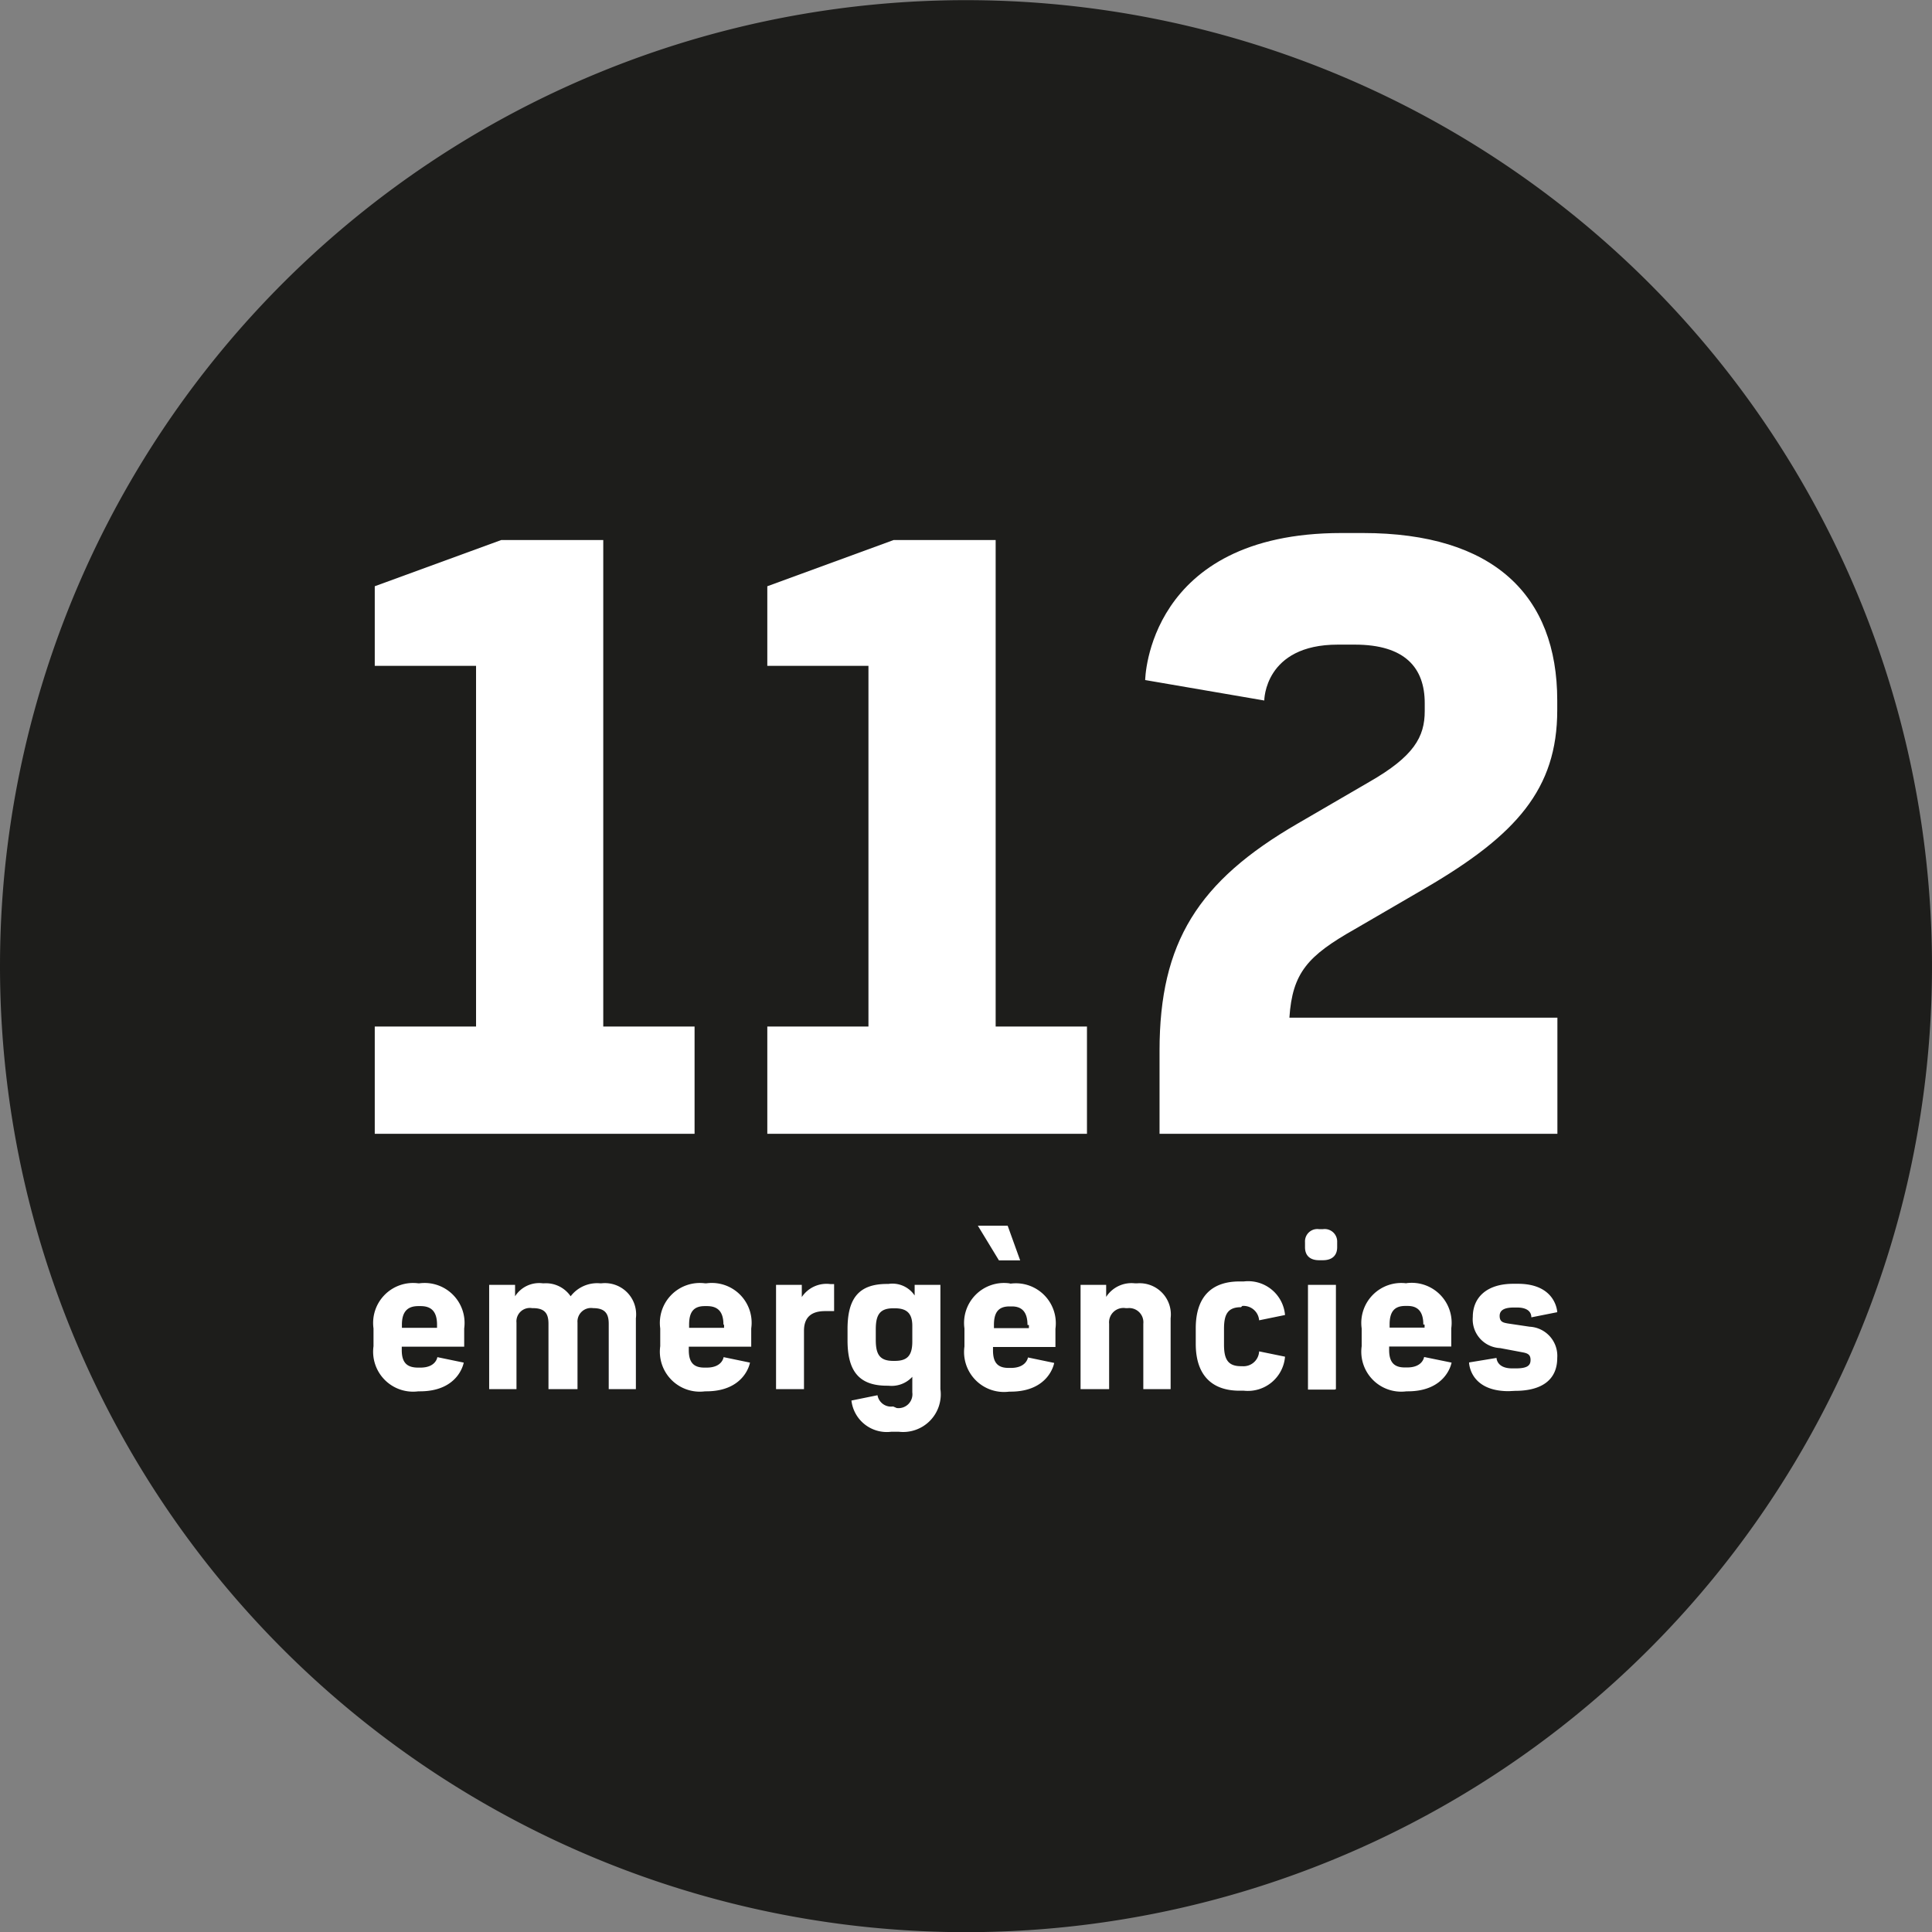 <?xml version="1.0" encoding="UTF-8"?> <svg xmlns="http://www.w3.org/2000/svg" viewBox="0 0 123.78 123.79"><rect x="0" y="0" width="123.78" height="123.79" fill="#808080" stroke="none"/><defs><style>.cls-1{fill:#1d1d1b;}.cls-2{fill:#fff;}</style></defs><g id="Capa_2" data-name="Capa 2"><g id="Capa_1-2" data-name="Capa 1"><path class="cls-1" d="M0,61.89a61.89,61.89,0,1,1,61.89,61.9A61.89,61.89,0,0,1,0,61.89Z"></path><polygon class="cls-2" points="44.5 72.64 24.01 72.64 24.01 65.77 30.5 65.77 30.5 42.66 24.01 42.66 24.01 37.56 32.11 34.6 38.65 34.6 38.65 65.77 44.5 65.77 44.5 72.64 44.5 72.64"></polygon><polygon class="cls-2" points="69.64 72.64 49.16 72.64 49.16 65.77 55.64 65.77 55.64 42.66 49.16 42.66 49.16 37.56 57.25 34.6 63.79 34.6 63.79 65.77 69.64 65.77 69.64 72.64 69.64 72.64"></polygon><path class="cls-2" d="M74.29,72.64V67.31c0-6.93,2.47-10.85,8.84-14.54l4.59-2.67c2.87-1.64,3.56-2.89,3.56-4.54v-.51c0-2.27-1.27-3.75-4.48-3.75H85.71C81,41.3,81,44.88,81,44.88l-7.63-1.31s.12-9.42,12.57-9.42h1.38c8.38,0,12.45,4,12.45,10.73v.62c0,5.06-2.64,8-8.38,11.36L86.8,59.53c-3,1.7-4,2.78-4.19,5.67H99.78v7.44Z"></path><path class="cls-2" d="M26.87,82.22a2.56,2.56,0,0,1,2.87,2.89v1.17h-4v.22c0,.8.33,1.12,1.05,1.12h.15c1,0,1.08-.67,1.08-.67l1.69.35s-.3,1.84-2.81,1.84H26.8a2.56,2.56,0,0,1-2.87-2.89V85.11a2.56,2.56,0,0,1,2.87-2.89ZM28,84.87c0-.8-.33-1.19-1.05-1.19h-.15c-.72,0-1.05.39-1.05,1.19v.2H28v-.2Zm5-1.82a1.83,1.83,0,0,1,1.78-.83h.07a1.92,1.92,0,0,1,1.71.83,2.14,2.14,0,0,1,1.89-.83h.08a2,2,0,0,1,2.21,2.24V89H39V84.81c0-.65-.24-1-1-1h0a.87.87,0,0,0-1,.93V89H35.14V84.81c0-.65-.23-1-1-1h-.05a.86.86,0,0,0-1,.93V89H31.34V82.32H33v.73Zm12.26-.83a2.55,2.55,0,0,1,2.87,2.89v1.17h-4v.22c0,.8.32,1.12,1,1.12h.15c1,0,1.08-.67,1.08-.67l1.69.35s-.3,1.84-2.81,1.84h-.07a2.56,2.56,0,0,1-2.87-2.89V85.11a2.56,2.56,0,0,1,2.87-2.89Zm1.09,2.65c0-.8-.33-1.19-1.05-1.19h-.15c-.72,0-1,.39-1,1.19v.2h2.24v-.2ZM52.86,84c-.87,0-1.35.39-1.35,1.26V89H49.72V82.32h1.65v.78a1.9,1.9,0,0,1,1.84-.83h.23V84Zm4.59,6.21a.89.89,0,0,0,1-1v-1a1.8,1.8,0,0,1-1.53.57h-.09c-1.78,0-2.53-.92-2.53-2.9v-.73c0-2,.75-2.89,2.53-2.89h.09A1.71,1.71,0,0,1,58.6,83v-.68h1.65V89a2.41,2.41,0,0,1-2.66,2.73H57.1a2.28,2.28,0,0,1-2.55-2l1.67-.34a.88.88,0,0,0,1,.72Zm1-4.27v-1c0-.82-.38-1.12-1.12-1.12h-.1c-.87,0-1.12.43-1.12,1.35v.68c0,.92.25,1.34,1.12,1.34h.1c.78,0,1.12-.32,1.12-1.24Zm6.3-3.7a2.56,2.56,0,0,1,2.87,2.89v1.17h-4v.22c0,.8.32,1.12,1,1.12h.15c1,0,1.09-.67,1.09-.67l1.68.35s-.3,1.84-2.8,1.84h-.08a2.56,2.56,0,0,1-2.87-2.89V85.11a2.56,2.56,0,0,1,2.87-2.89Zm-.19-3.71.8,2.22H64l-1.35-2.22Zm1.27,6.36c0-.8-.33-1.19-1-1.19h-.15c-.72,0-1,.39-1,1.19v.2h2.24v-.2ZM71,89H69.23V82.32h1.64v.77a1.93,1.93,0,0,1,1.84-.87h.15A2,2,0,0,1,75,84.46V89H73.25V84.81a.91.91,0,0,0-1-1h-.13a.92.92,0,0,0-1.06,1V89Zm8.51-5.25c-.86,0-1.09.47-1.09,1.39v1c0,.92.23,1.39,1.09,1.39h.08a1,1,0,0,0,1.08-.95l1.66.34a2.39,2.39,0,0,1-2.64,2.18h-.28c-1.77,0-2.8-1-2.8-3v-1c0-2,1-3,2.8-3h.28a2.37,2.37,0,0,1,2.64,2.15l-1.66.34a1,1,0,0,0-1.08-.92Zm5-5h.25a.8.8,0,0,1,.91.83v.33c0,.53-.33.83-.91.83h-.25c-.58,0-.9-.3-.9-.83v-.33a.79.79,0,0,1,.9-.83Zm1,10.28H83.8V82.32h1.79V89Zm4.6-6.82a2.56,2.56,0,0,1,2.87,2.89v1.17H89v.22c0,.8.33,1.12,1,1.12h.16c1,0,1.08-.67,1.08-.67L93,87.3s-.31,1.84-2.81,1.84h-.08a2.56,2.56,0,0,1-2.87-2.89V85.11a2.56,2.56,0,0,1,2.87-2.89Zm1.08,2.65c0-.8-.33-1.19-1-1.19h-.16c-.71,0-1,.39-1,1.19v.2h2.24v-.2Zm5.47,4.27c-2.52,0-2.54-1.84-2.54-1.84L95.88,87s0,.67,1,.67h.24c.74,0,.94-.19.94-.54s-.19-.43-.52-.49l-1.43-.27a1.84,1.84,0,0,1-1.75-2c0-1.24.89-2.12,2.59-2.12h.3c2.46,0,2.52,1.82,2.52,1.82l-1.66.33c0-.1,0-.63-.92-.63H97c-.57,0-.92.14-.92.54s.26.43.51.48L98,85a1.87,1.87,0,0,1,1.77,2c0,1.41-1,2.11-2.7,2.11Z"></path></g></g></svg> 